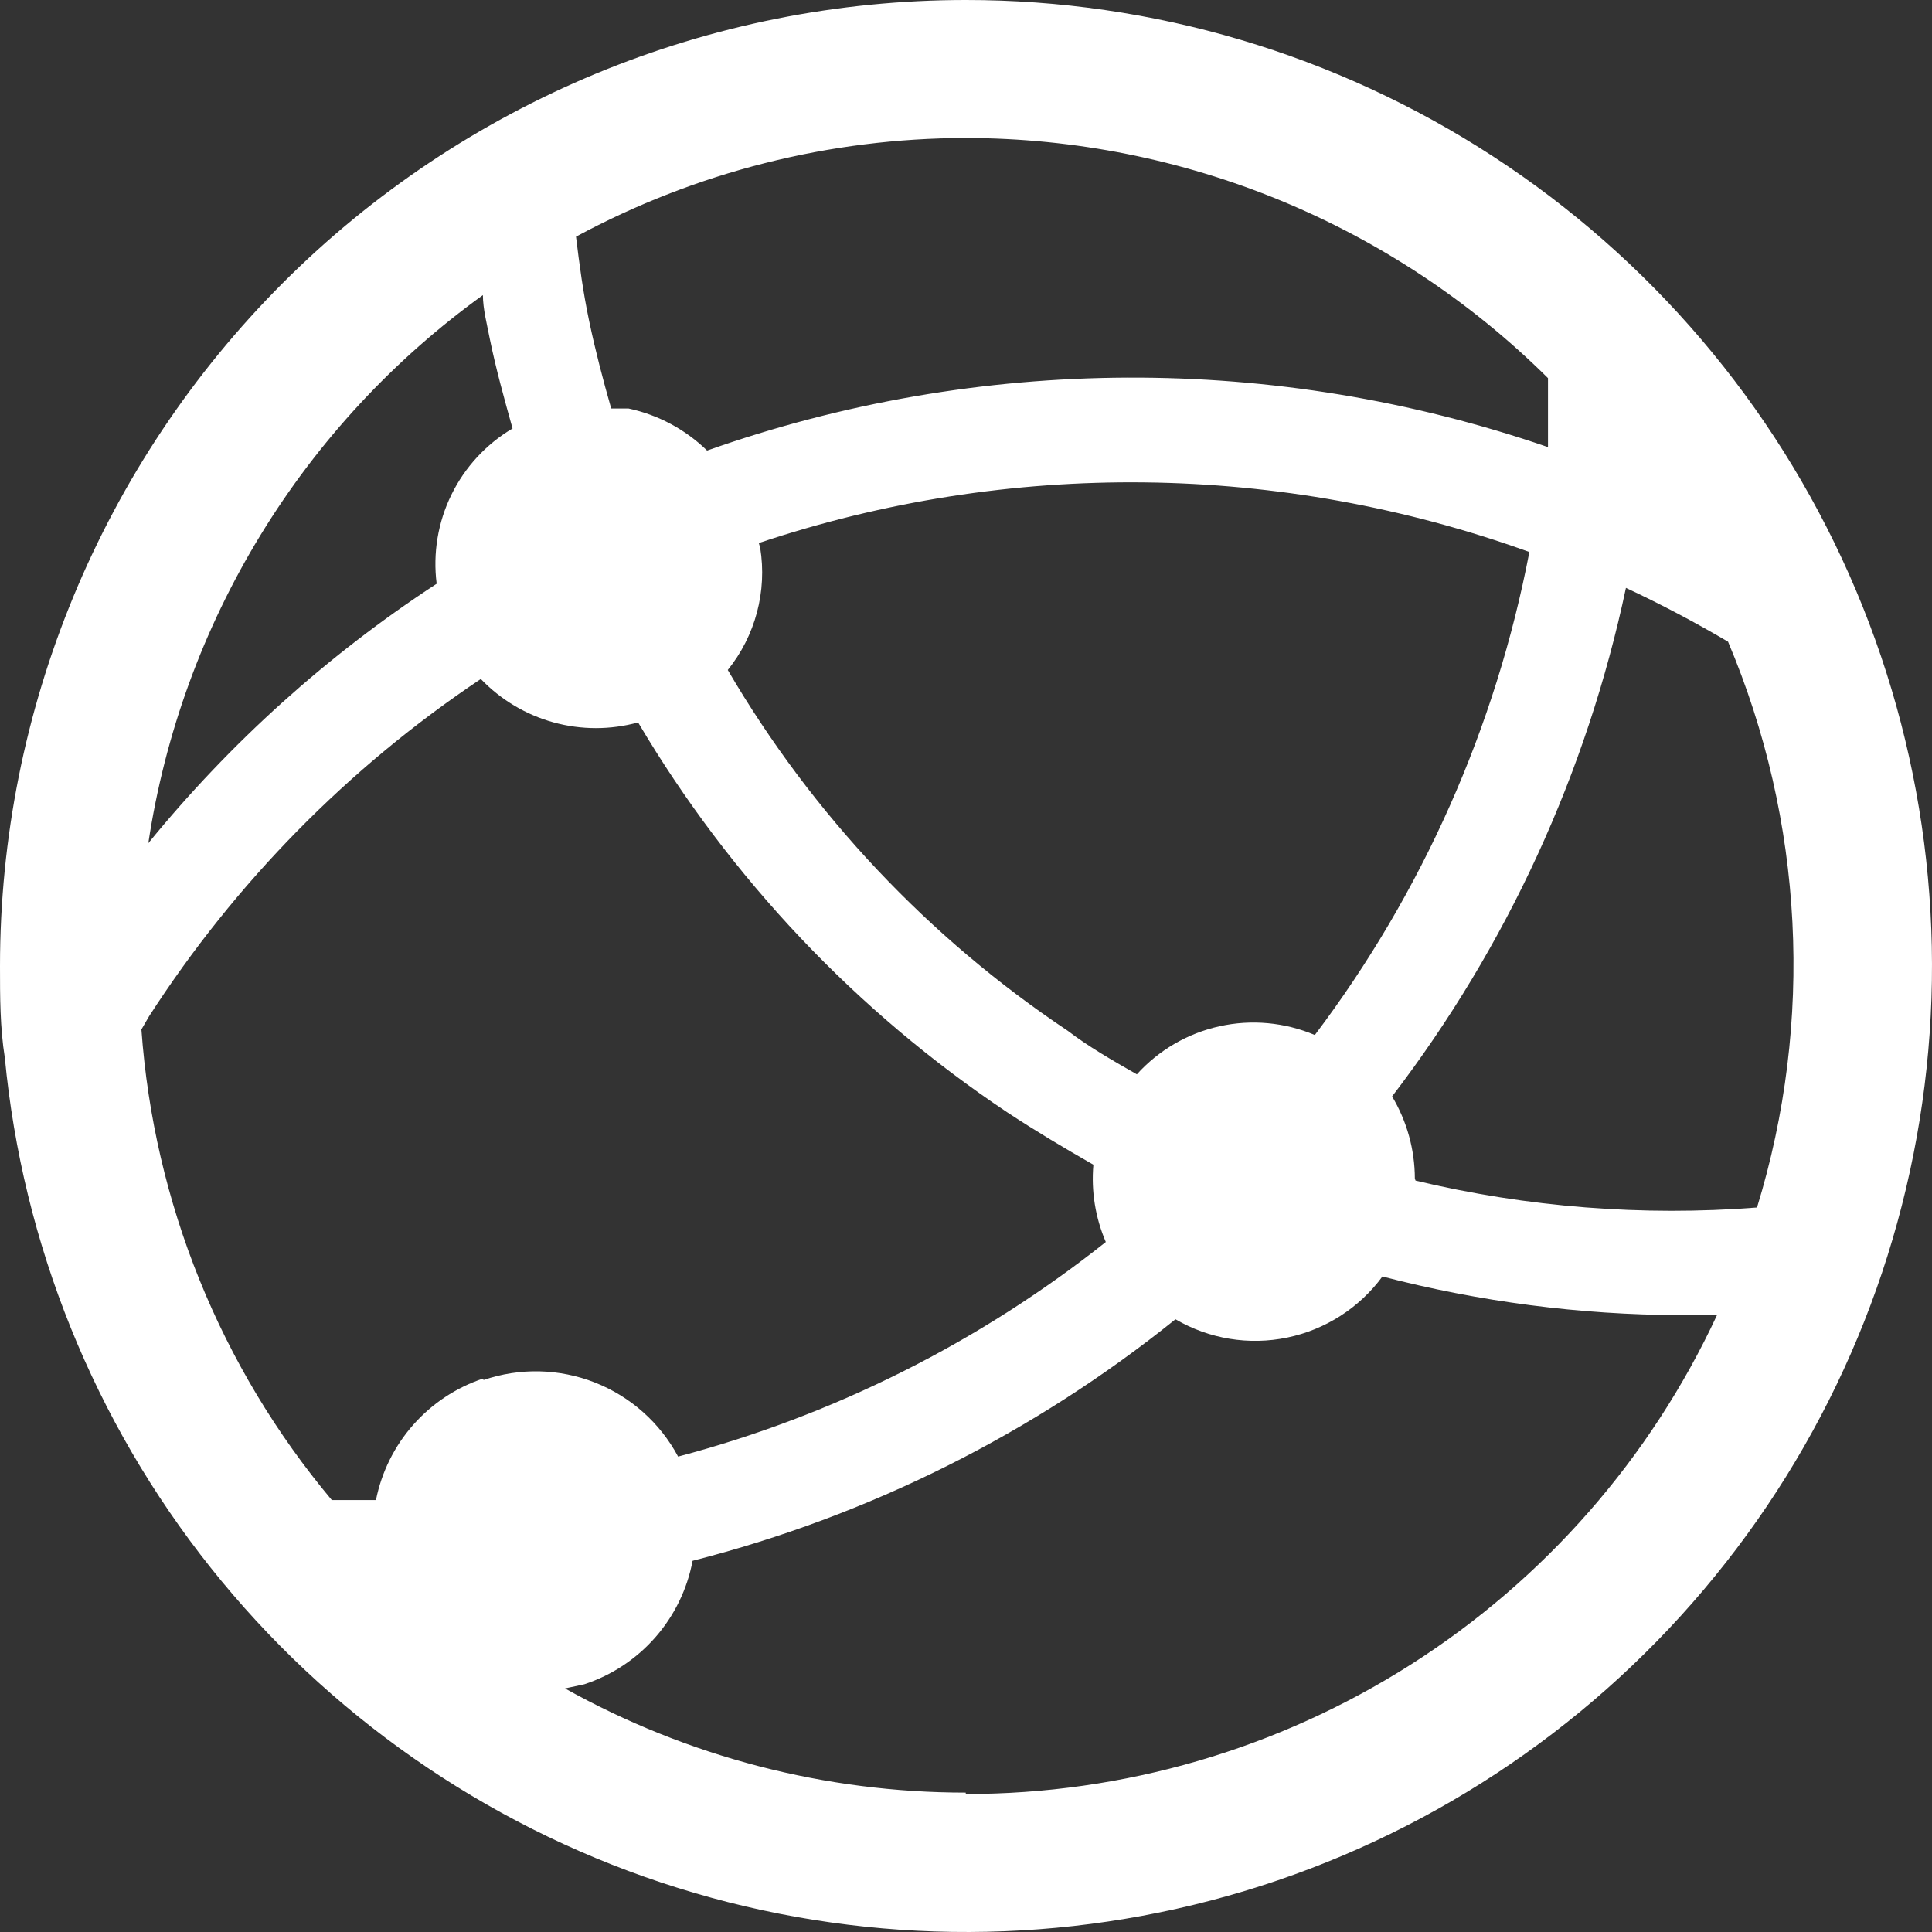 <?xml version="1.0" encoding="UTF-8"?> <svg xmlns="http://www.w3.org/2000/svg" width="190" height="190" viewBox="0 0 190 190" fill="none"><rect x="0" y="0" width="190" height="190" fill="#333333" stroke="none"/> <path d="M94.977 1.08241e-05C69.788 1.08241e-05 45.63 10.009 27.818 27.825C10.007 45.641 0 69.805 0 95C0 98.054 -4.54909e-07 101.039 0.475 104.025C2.223 122.348 9.255 139.769 20.717 154.169C32.178 168.57 47.575 179.329 65.036 185.141C82.497 190.952 101.269 191.565 119.072 186.904C136.874 182.244 152.939 172.511 165.315 158.888C177.69 145.266 185.843 128.34 188.781 110.17C191.72 92 189.318 73.367 181.867 56.537C174.417 39.706 162.239 25.404 146.813 15.367C131.388 5.33 113.379 -0.009 94.977 1.08241e-05ZM94.977 13.571C116.428 13.59 137.005 22.076 152.235 37.186V43.971C125.422 34.742 96.274 34.861 69.537 44.311C67.401 42.229 64.72 40.794 61.803 40.172H60.107C59.293 37.322 58.547 34.471 57.936 31.554C57.326 28.636 56.986 26.057 56.647 23.275C68.424 16.918 81.595 13.584 94.977 13.571ZM74.625 53.404C99.263 45.151 125.964 45.462 150.403 54.286C147.098 71.526 139.88 87.776 129.305 101.786C126.347 100.533 123.073 100.232 119.936 100.925C116.8 101.618 113.957 103.271 111.802 105.654C109.427 104.296 107.053 102.939 105.018 101.379C91.323 92.239 79.886 80.103 71.572 65.889C72.916 64.223 73.894 62.292 74.443 60.223C74.993 58.154 75.101 55.992 74.761 53.879L74.625 53.404ZM47.489 28.975C47.489 30.4 47.896 31.893 48.167 33.318C48.778 36.304 49.592 39.221 50.406 42.139C47.808 43.678 45.717 45.944 44.391 48.657C43.065 51.37 42.562 54.411 42.943 57.407C32.235 64.402 22.669 73.008 14.586 82.921C16.208 72.185 19.96 61.881 25.623 52.617C31.285 43.352 38.742 35.314 47.556 28.975H47.489ZM47.489 135.579C44.84 136.468 42.474 138.04 40.627 140.137C38.781 142.234 37.52 144.781 36.973 147.522H32.632C21.676 134.451 15.123 118.256 13.907 101.243L14.654 99.954C23.149 86.778 34.255 75.485 47.285 66.772C49.239 68.812 51.708 70.287 54.431 71.04C57.153 71.792 60.029 71.794 62.753 71.046C71.827 86.385 84.231 99.487 99.048 109.386C101.829 111.218 104.679 112.914 107.528 114.543C107.3 117.138 107.72 119.75 108.749 122.143C96.334 132.004 82.013 139.189 66.688 143.247C64.91 139.925 62.01 137.344 58.506 135.964C55.001 134.584 51.12 134.496 47.556 135.714L47.489 135.579ZM94.977 176.293C81.18 176.297 67.611 172.769 55.562 166.047L57.461 165.639C60.161 164.753 62.573 163.159 64.447 161.022C66.32 158.886 67.586 156.286 68.112 153.493C85.459 149.068 101.654 140.969 115.601 129.743C118.914 131.68 122.826 132.321 126.584 131.544C130.342 130.768 133.679 128.627 135.953 125.536C145.525 128.025 155.371 129.301 165.261 129.336H168.856C162.311 143.413 151.879 155.326 138.79 163.67C125.7 172.013 110.499 176.44 94.977 176.429V176.293ZM139.142 115.9C139.135 113.056 138.362 110.266 136.903 107.825C148.193 93.074 156.05 75.988 159.901 57.814C163.293 59.398 166.64 61.162 169.942 63.107C177.403 80.743 178.412 100.444 172.791 118.75C161.528 119.621 150.198 118.728 139.21 116.104L139.142 115.9Z" fill="white"></path> </svg> 
